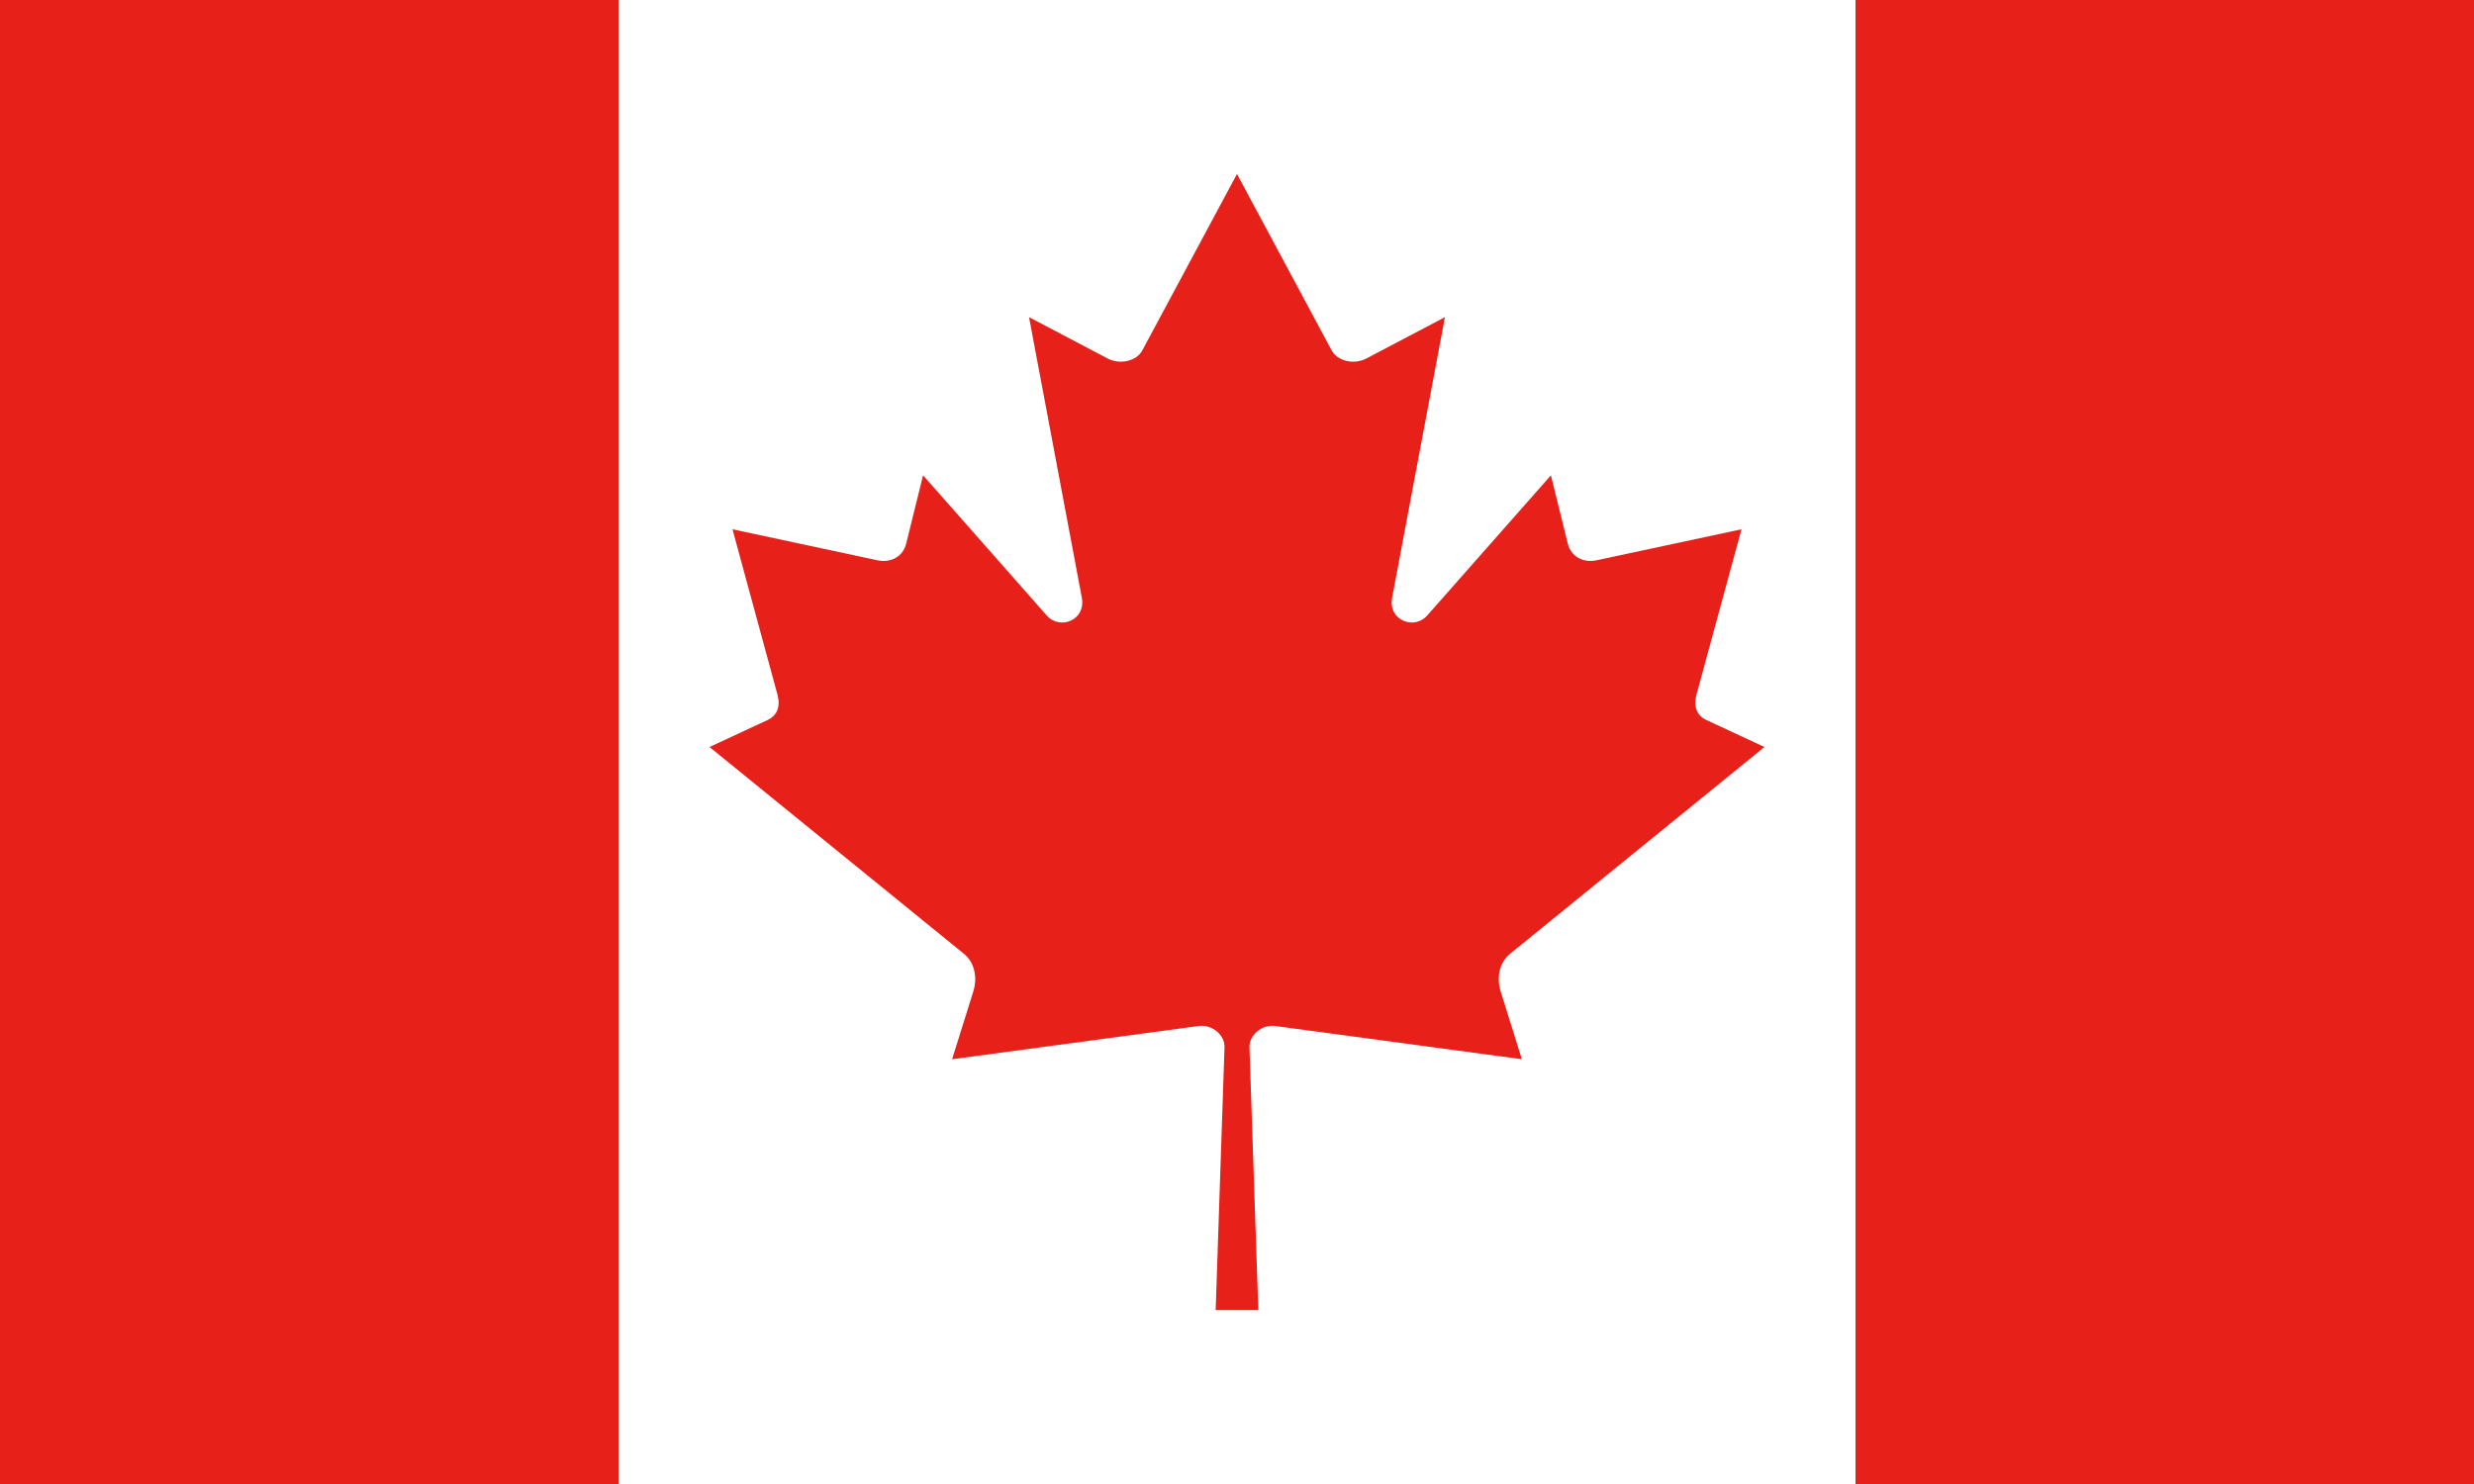 <?xml version="1.0" encoding="UTF-8"?><svg id="_圖層_1" xmlns="http://www.w3.org/2000/svg" viewBox="0 0 799.37 479.62"><defs><style>.cls-1{fill:#fff;}.cls-2{fill:#e7211a;}</style></defs><g id="CAD"><rect class="cls-1" width="799.37" height="479.62"/><path class="cls-2" d="m0,0h199.84v479.62H0V0Zm599.53,0h199.84v479.62h-199.84V0Zm-206.74,423.4l2.86-84.96c.13-3.79-3.89-7.43-8.33-6.84l-79.69,10.74,6.84-21.87c1.41-4.53.48-9.36-3.06-12.24l-82.16-66.8,18.75-8.72c3.07-1.43,4.27-4.29,3.19-8.27l-14.52-53.38,46.87,10.03c4.35.93,8.24-1.28,9.24-5.34,1.82-7.38,5.47-22.13,5.47-22.13,0,0,26.65,30.21,39.97,45.31,4.27,4.84,12.68,1.48,11.33-5.73l-17.06-90.69,25.39,13.35c3.97,2.09,9.33.88,11.2-2.6l30.6-57.03,30.6,57.03c1.87,3.49,7.23,4.69,11.2,2.6l25.39-13.35-17.06,90.69c-1.36,7.21,7.06,10.56,11.33,5.73,13.32-15.1,39.97-45.31,39.97-45.31,0,0,3.65,14.76,5.47,22.13,1,4.06,4.89,6.27,9.24,5.34l46.87-10.03-14.52,53.38c-1.08,3.98.12,6.84,3.19,8.27l18.75,8.72-82.16,66.8c-3.54,2.88-4.47,7.71-3.06,12.24l6.84,21.87-79.69-10.74c-4.44-.6-8.46,3.05-8.33,6.84l2.86,84.96h-13.8Z"/></g></svg>